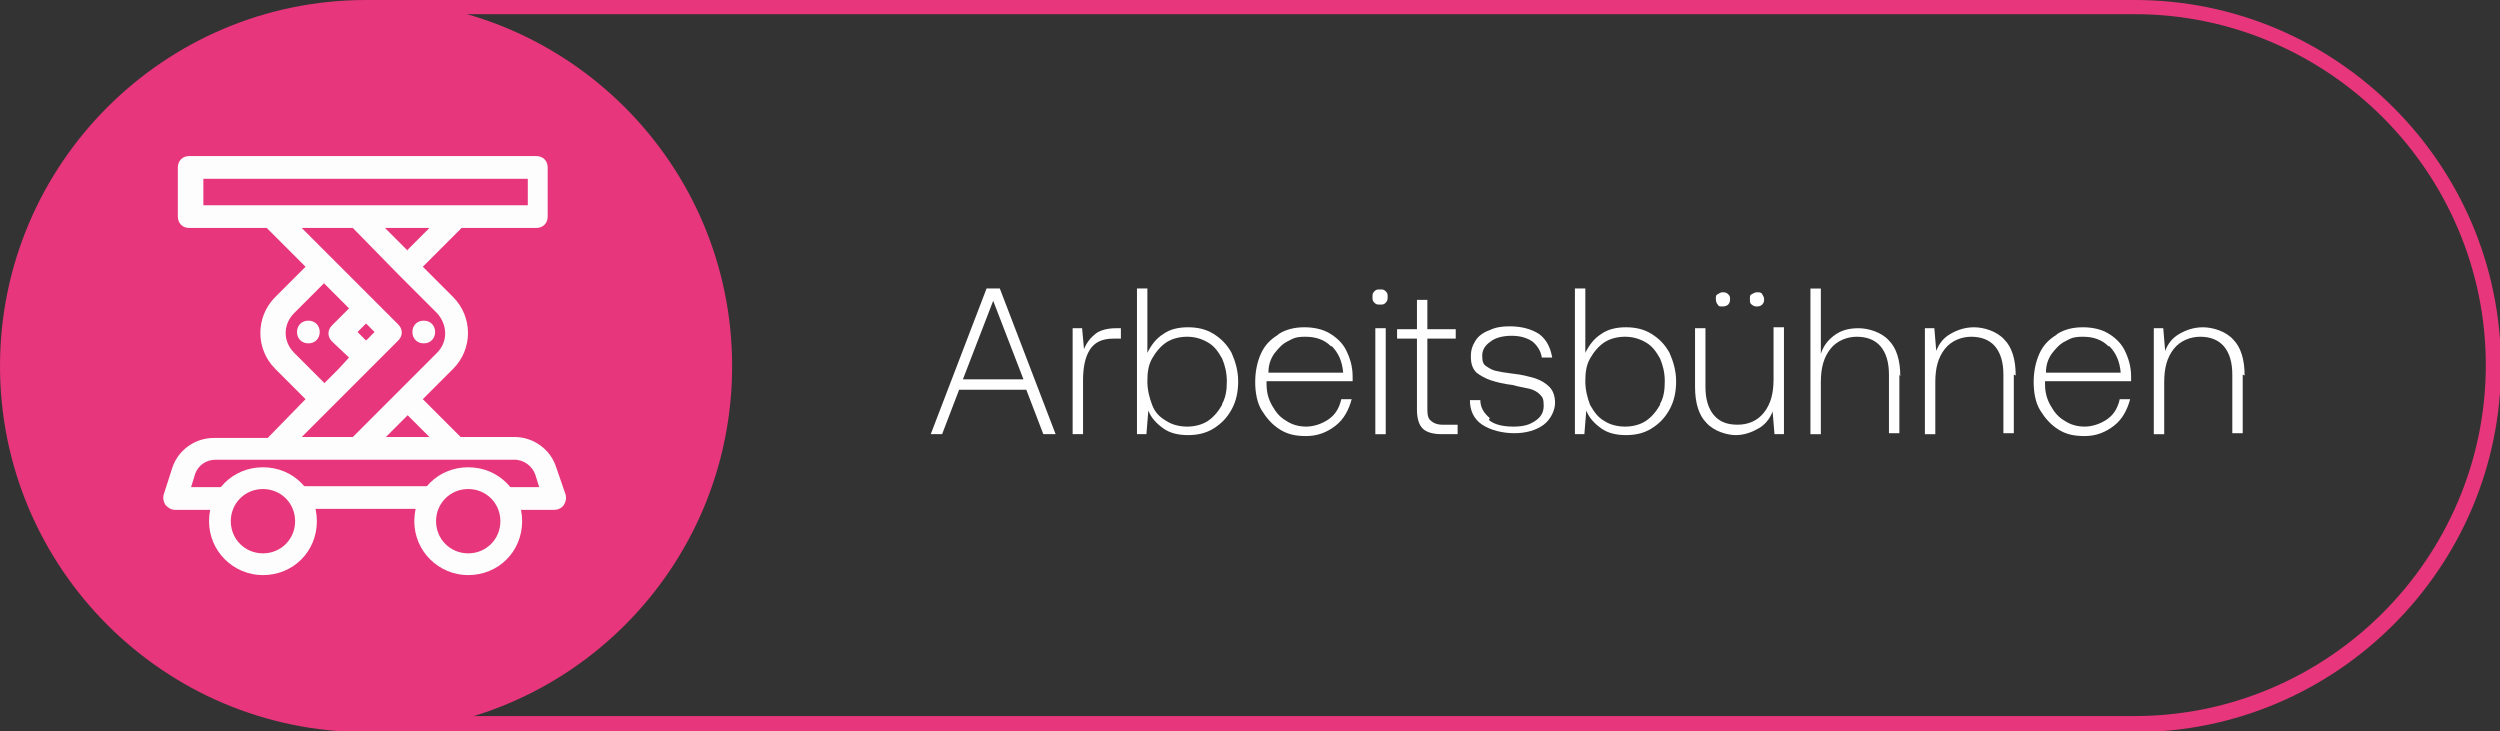 <?xml version="1.0" encoding="UTF-8"?>
<svg id="Ebene_1" data-name="Ebene 1" xmlns="http://www.w3.org/2000/svg" version="1.1" viewBox="0 0 264.3 77.3">
  <rect x="0" y="0" width="264.3" height="77.3" fill="#333333" stroke="none"/>
  <defs>
    <style>
      .cls-1 {
        fill: #fdfdfd;
      }

      .cls-1, .cls-2 {
        fill-rule: evenodd;
      }

      .cls-1, .cls-2, .cls-3 {
        stroke-width: 0px;
      }

      .cls-2 {
        fill: #e7367b;
      }

      .cls-4 {
        isolation: isolate;
      }

      .cls-3 {
        fill: #fff;
      }
    </style>
  </defs>
  <path class="cls-2" d="M225.7,1.5H40.2v74.2h185.5c10.2,0,19.5-4.2,26.2-10.9,6.7-6.7,10.9-16,10.9-26.2h0c0-10.2-4.2-19.5-10.9-26.2-6.7-6.7-16-10.9-26.2-10.9M38.7,0h187c21.3,0,38.7,17.4,38.7,38.7h0c0,21.3-17.4,38.7-38.7,38.7H38.7V0Z"/>
  <path class="cls-2" d="M38.7,0c21.3,0,38.7,17.3,38.7,38.7s-17.3,38.7-38.7,38.7S0,60,0,38.7,17.3,0,38.7,0"/>
  <path class="cls-1" d="M38.7,34.2l-.9.9.9.9.9-.9-.9-.9ZM32.6,36.3c-.7,0-1.2-.5-1.2-1.2s.5-1.2,1.2-1.2h0c.7,0,1.2.5,1.2,1.2,0,.7-.5,1.2-1.2,1.2ZM34.3,29.9l-3.2,3.2c-1.2,1.2-1.2,3,0,4.2l3.2,3.2,1.4-1.4,1.2-1.3-1.8-1.7c-.5-.5-.5-1.2,0-1.7l1.8-1.8-2.7-2.7ZM45.4,46.2l-2.3-2.3-2.3,2.3h4.7ZM21.5,21.7h34.3v-2.8H21.5v2.8ZM44.8,36.3c-.7,0-1.2-.5-1.2-1.2s.5-1.2,1.2-1.2h0c.7,0,1.2.5,1.2,1.2,0,.7-.5,1.2-1.2,1.2ZM37.3,24.1h-5.4l10.2,10.2c.5.5.5,1.2,0,1.7l-7,7h0s-3.2,3.2-3.2,3.2h5.4l8.9-8.9c1.2-1.2,1.1-3,0-4.2l-4.1-4.1h0s-4.8-4.9-4.8-4.9ZM43,26.5l2.4-2.4h-4.7l2.4,2.4ZM46,53.8h-14.8l-.7-2.4h16.5l-1,2.4ZM48.8,24.1l-4.1,4.1,3.2,3.2c2.1,2.1,2.1,5.5,0,7.6l-3.2,3.2,4,4h5.7c2,0,3.8,1.3,4.4,3.2l1,2.9c.1.4,0,.8-.2,1.1-.2.3-.6.5-1,.5h-5.7l-.7-2.4h4.8l-.4-1.3c-.3-.9-1.2-1.6-2.2-1.6h-31.6c-1,0-1.9.6-2.2,1.6l-.4,1.3h4.9l-1,2.4h-5.6c-.4,0-.7-.2-1-.5-.2-.3-.3-.7-.2-1.1l.9-2.8c.6-1.9,2.4-3.2,4.4-3.2h5.7l4-4.1-3.2-3.2c-2.1-2.1-2.1-5.5,0-7.6l3.2-3.2-4.1-4.1h-8.2c-.7,0-1.2-.5-1.2-1.2v-5.2c0-.7.5-1.2,1.2-1.2h36.7c.7,0,1.2.5,1.2,1.2v5.2c0,.7-.5,1.2-1.2,1.2h-8.2Z"/>
  <path class="cls-1" d="M27.8,60.8c-3.1,0-5.7-2.5-5.7-5.7s2.5-5.7,5.7-5.7,5.7,2.5,5.7,5.7-2.5,5.7-5.7,5.7M27.8,51.7c-1.9,0-3.4,1.5-3.4,3.4s1.5,3.4,3.4,3.4c1.9,0,3.4-1.5,3.4-3.4,0-1.9-1.5-3.4-3.4-3.4Z"/>
  <path class="cls-1" d="M49.5,60.8c-3.1,0-5.7-2.5-5.7-5.7s2.5-5.7,5.7-5.7,5.7,2.5,5.7,5.7-2.5,5.7-5.7,5.7M49.5,51.7c-1.9,0-3.4,1.5-3.4,3.4s1.5,3.4,3.4,3.4c1.9,0,3.4-1.5,3.4-3.4,0-1.9-1.5-3.4-3.4-3.4Z"/>
  <g class="cls-4">
    <path class="cls-3" d="M104.3,30.5h1.4l5.9,15.4h-1.3l-1.8-4.7h-7.1l-1.8,4.7h-1.2l5.9-15.4ZM108.2,40.1l-3.2-8.3-3.2,8.3h6.4Z"/>
    <path class="cls-3" d="M118.4,35.8h-.7c-1.2,0-2,.4-2.5,1.2-.5.8-.7,1.9-.7,3.2v5.7h-1.1v-11.2h1l.2,2.2c.3-.7.7-1.2,1.2-1.6.5-.4,1.3-.6,2.2-.6h.5v1.1Z"/>
    <path class="cls-3" d="M130.2,37.3c.4.9.7,1.9.7,3s-.2,2.1-.7,3-1.1,1.5-1.9,2c-.8.5-1.7.7-2.7.7s-1.9-.2-2.6-.7c-.7-.5-1.3-1.1-1.6-1.9l-.2,2.5h-1v-15.4h1.1v6.8c.4-.8.9-1.5,1.7-2,.7-.5,1.6-.7,2.6-.7s1.9.2,2.7.7,1.4,1.1,1.9,2ZM129.2,42.7c.4-.7.5-1.5.5-2.4s-.2-1.7-.5-2.4c-.4-.7-.8-1.3-1.5-1.7s-1.4-.6-2.2-.6-1.6.2-2.2.6c-.6.4-1.1,1-1.5,1.7-.4.7-.5,1.5-.5,2.4s.2,1.7.5,2.5.8,1.3,1.5,1.7c.6.4,1.4.6,2.2.6s1.6-.2,2.2-.6c.6-.4,1.1-1,1.5-1.7Z"/>
    <path class="cls-3" d="M135.2,35.3c.8-.5,1.7-.7,2.7-.7s1.9.2,2.6.6,1.4,1,1.8,1.8c.4.8.7,1.7.7,2.8,0,.2,0,.4,0,.5h-9.1c0,0,0,.1,0,.3,0,.9.2,1.6.6,2.3.4.7.8,1.2,1.5,1.6.6.4,1.3.6,2.1.6s1.7-.3,2.4-.8c.7-.5,1.1-1.2,1.3-2.1h1.1c-.3,1.1-.8,2.1-1.7,2.8s-1.9,1.1-3.1,1.1-2-.2-2.8-.7c-.8-.5-1.4-1.2-1.9-2s-.7-1.9-.7-3,.2-2.1.6-3c.4-.9,1-1.5,1.8-2ZM140.7,36.6c-.7-.7-1.6-1-2.7-1s-1.3.2-1.9.5-1,.8-1.4,1.3c-.4.6-.6,1.2-.6,2h7.9c-.1-1.2-.5-2.1-1.2-2.8Z"/>
    <path class="cls-3" d="M146.7,31.4c0,.2,0,.4-.2.6s-.3.2-.6.2-.4,0-.6-.2-.2-.3-.2-.6,0-.4.2-.6.3-.2.6-.2.4,0,.6.2.2.3.2.6ZM146.5,34.7v11.2h-1.1v-11.2h1.1Z"/>
    <path class="cls-3" d="M147.7,35.8v-1h2.1v-3.1h1.1v3.1h3v1h-3v7.5c0,.6.1,1,.4,1.2.2.2.6.4,1.2.4h1.6v1h-1.7c-.9,0-1.6-.2-2-.6-.4-.4-.6-1.1-.6-2v-7.5h-2.1Z"/>
    <path class="cls-3" d="M157.4,44.4c.6.5,1.5.7,2.6.7s1.7-.2,2.3-.6c.6-.4.9-.9.9-1.6s-.1-.9-.4-1.2-.7-.5-1.1-.6-1.1-.2-1.8-.4c-.9-.1-1.7-.3-2.3-.5-.6-.2-1.1-.5-1.5-.8-.4-.4-.6-.9-.6-1.7s.2-1.2.5-1.7.9-.9,1.5-1.1c.6-.3,1.3-.4,2.1-.4,1.3,0,2.3.3,3.1.8.8.6,1.2,1.4,1.4,2.5h-1.1c-.1-.7-.5-1.3-1-1.7-.6-.4-1.3-.6-2.2-.6s-1.7.2-2.2.6c-.6.4-.9.9-.9,1.5s.1.9.4,1.1.6.4,1,.5,1,.2,1.8.3c1,.1,1.7.3,2.4.5.6.2,1.1.5,1.5.9.4.4.6,1,.6,1.7s-.4,1.7-1.2,2.3c-.8.6-1.9.9-3.1.9s-2.5-.3-3.4-.9c-.9-.6-1.3-1.5-1.3-2.6h1.1c0,.8.4,1.4,1,1.9Z"/>
    <path class="cls-3" d="M176.5,37.3c.4.9.7,1.9.7,3s-.2,2.1-.7,3-1.1,1.5-1.9,2c-.8.5-1.7.7-2.7.7s-1.9-.2-2.6-.7c-.7-.5-1.3-1.1-1.6-1.9l-.2,2.5h-1v-15.4h1.1v6.8c.4-.8.9-1.5,1.7-2,.7-.5,1.6-.7,2.6-.7s1.9.2,2.7.7,1.4,1.1,1.9,2ZM175.5,42.7c.4-.7.5-1.5.5-2.4s-.2-1.7-.5-2.4c-.4-.7-.8-1.3-1.5-1.7s-1.4-.6-2.2-.6-1.6.2-2.2.6c-.6.4-1.1,1-1.5,1.7-.4.7-.5,1.5-.5,2.4s.2,1.7.5,2.5c.4.7.8,1.3,1.5,1.7.6.4,1.4.6,2.2.6s1.6-.2,2.2-.6c.6-.4,1.1-1,1.5-1.7Z"/>
    <path class="cls-3" d="M188.6,45.9h-1l-.2-2.4c-.3.8-.8,1.4-1.5,1.8s-1.5.7-2.4.7-2.3-.4-3.1-1.3c-.8-.8-1.2-2.1-1.2-3.8v-6.2h1.1v6.2c0,1.3.3,2.3.9,3,.6.7,1.4,1,2.5,1s2.1-.4,2.8-1.3,1-2,1-3.5v-5.5h1.1v11.2ZM182.1,30.9c.2,0,.4,0,.6.2s.2.3.2.5,0,.4-.2.6c-.1.1-.3.2-.6.2s-.4,0-.5-.2c-.1-.1-.2-.3-.2-.6s0-.4.2-.5.3-.2.5-.2ZM185.8,30.9c.2,0,.4,0,.5.2s.2.3.2.5,0,.4-.2.6c-.1.1-.3.2-.5.2s-.4,0-.6-.2c-.2-.1-.2-.3-.2-.6s0-.4.2-.5.3-.2.6-.2Z"/>
    <path class="cls-3" d="M200.8,39.6v6.2h-1.1v-6.2c0-1.3-.3-2.3-.9-3-.6-.7-1.5-1-2.5-1s-2.1.4-2.8,1.3c-.7.9-1,2-1,3.5v5.5h-1.1v-15.4h1.1v6.9c.3-.9.8-1.5,1.5-2,.7-.5,1.5-.7,2.5-.7s2.4.4,3.2,1.3c.8.8,1.2,2.1,1.2,3.8Z"/>
    <path class="cls-3" d="M212.9,39.6v6.2h-1.1v-6.2c0-1.3-.3-2.3-.9-3-.6-.7-1.5-1-2.5-1s-2.1.4-2.8,1.3c-.7.9-1,2-1,3.5v5.5h-1.1v-11.2h1l.2,2.4c.3-.8.8-1.4,1.5-1.8s1.5-.7,2.5-.7,2.4.4,3.2,1.3c.8.8,1.2,2.1,1.2,3.8Z"/>
    <path class="cls-3" d="M217.5,35.3c.8-.5,1.7-.7,2.7-.7s1.9.2,2.6.6,1.4,1,1.8,1.8c.4.8.7,1.7.7,2.8,0,.2,0,.4,0,.5h-9.1c0,0,0,.1,0,.3,0,.9.2,1.6.6,2.3.4.7.8,1.2,1.5,1.6.6.4,1.3.6,2.1.6s1.7-.3,2.4-.8c.7-.5,1.1-1.2,1.3-2.1h1.1c-.3,1.1-.8,2.1-1.7,2.8s-1.9,1.1-3.1,1.1-2-.2-2.8-.7c-.8-.5-1.4-1.2-1.9-2s-.7-1.9-.7-3,.2-2.1.6-3c.4-.9,1-1.5,1.8-2ZM222.9,36.6c-.7-.7-1.6-1-2.7-1s-1.3.2-1.9.5-1,.8-1.4,1.3c-.4.6-.6,1.2-.6,2h7.9c-.1-1.2-.5-2.1-1.2-2.8Z"/>
    <path class="cls-3" d="M237.1,39.6v6.2h-1.1v-6.2c0-1.3-.3-2.3-.9-3-.6-.7-1.5-1-2.5-1s-2.1.4-2.8,1.3c-.7.9-1,2-1,3.5v5.5h-1.1v-11.2h1l.2,2.4c.3-.8.8-1.4,1.5-1.8s1.5-.7,2.5-.7,2.4.4,3.2,1.3c.8.8,1.2,2.1,1.2,3.8Z"/>
  </g>
</svg>